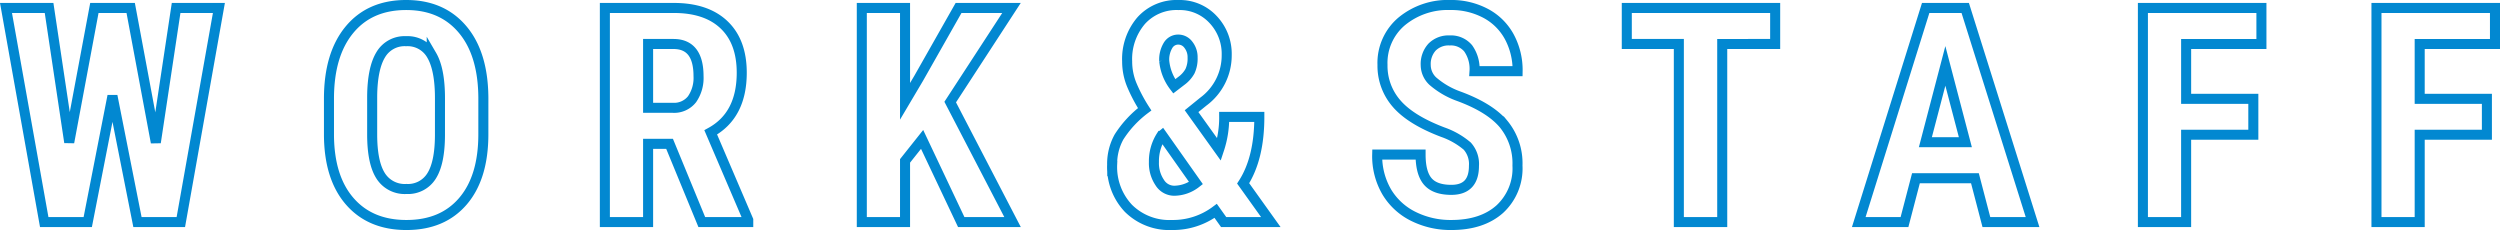 <svg xmlns="http://www.w3.org/2000/svg" width="498.091" height="45.828" viewBox="0 0 498.091 45.828">
  <path id="Path_72989" data-name="Path 72989" d="M-218.2-15.85l4.043-26.807h8.525L-213.217,0h-8.643l-4.98-25.137L-231.762,0h-8.672l-7.617-42.656h8.584l4.014,26.777,5.01-26.777h7.236Zm65.256-1.641q0,8.584-4.058,13.33T-168.264.586q-7.178,0-11.279-4.7t-4.16-13.169V-24.58q0-8.789,4.072-13.726t11.309-4.937q7.119,0,11.221,4.849t4.16,13.608Zm-8.643-7.148q0-5.771-1.641-8.584a5.49,5.49,0,0,0-5.1-2.812,5.511,5.511,0,0,0-5.068,2.71q-1.641,2.71-1.7,8.247v7.588q0,5.6,1.67,8.247a5.665,5.665,0,0,0,5.156,2.651,5.52,5.52,0,0,0,5.01-2.593q1.641-2.593,1.67-8.042Zm45.744,9.053h-4.277V0h-8.613V-42.656h13.74q6.475,0,10,3.354t3.53,9.536q0,8.5-6.182,11.895L-100.166-.41V0h-9.258Zm-4.277-7.178h4.893a4.531,4.531,0,0,0,3.867-1.714,7.447,7.447,0,0,0,1.289-4.585q0-6.416-5.01-6.416h-5.039Zm54.592,6.3-3.4,4.277V0h-8.613V-42.656h8.613v18.6l2.725-4.6,7.939-14h10.547L-59.93-23.906-47.508,0H-57.732Zm37.863,4.98A11.037,11.037,0,0,1-26.3-16.948a21.145,21.145,0,0,1,5.112-5.522,31.9,31.9,0,0,1-2.549-4.819,12.207,12.207,0,0,1-.937-4.7,11.754,11.754,0,0,1,2.783-8.13,9.479,9.479,0,0,1,7.441-3.12,9.051,9.051,0,0,1,6.9,2.886,9.949,9.949,0,0,1,2.71,7.075A11.433,11.433,0,0,1-9.5-23.994l-2.344,1.9,5.479,7.646a20.087,20.087,0,0,0,1.025-6.5h7q0,8.232-3.223,13.242L3.949,0h-9.4L-7.037-2.227A14.231,14.231,0,0,1-15.768.586,11.568,11.568,0,0,1-24.41-2.725,11.96,11.96,0,0,1-27.662-11.484ZM-15.328-6.24a7.181,7.181,0,0,0,4.365-1.528L-17.7-17.314l-.176.147a9.352,9.352,0,0,0-1.465,5.2,6.905,6.905,0,0,0,1.157,4.1A3.414,3.414,0,0,0-15.328-6.24Zm-1.963-25.9a9.877,9.877,0,0,0,1.992,5.1l1.377-1.055a6.063,6.063,0,0,0,1.758-1.948,5.89,5.89,0,0,0,.527-2.71,3.964,3.964,0,0,0-.835-2.563,2.5,2.5,0,0,0-2.007-1.04A2.346,2.346,0,0,0-16.529-35.2,5.489,5.489,0,0,0-17.291-32.139ZM44.42-11.191a5.344,5.344,0,0,0-1.333-3.94A15.349,15.349,0,0,0,38.238-17.9q-6.416-2.432-9.229-5.7a11.451,11.451,0,0,1-2.812-7.72,10.822,10.822,0,0,1,3.823-8.657,14.425,14.425,0,0,1,9.712-3.267,14.542,14.542,0,0,1,7,1.655,11.483,11.483,0,0,1,4.731,4.673,14.018,14.018,0,0,1,1.655,6.855H44.537a7.074,7.074,0,0,0-1.274-4.556,4.464,4.464,0,0,0-3.677-1.567,4.6,4.6,0,0,0-3.516,1.333,5.012,5.012,0,0,0-1.26,3.589,4.419,4.419,0,0,0,1.406,3.179,16.17,16.17,0,0,0,4.98,2.944q6.24,2.256,9.067,5.537a12.336,12.336,0,0,1,2.827,8.35,11.011,11.011,0,0,1-3.545,8.7Q46,.586,39.908.586a16.6,16.6,0,0,1-7.529-1.7,12.745,12.745,0,0,1-5.317-4.863,14.127,14.127,0,0,1-1.919-7.471h8.643q0,3.691,1.436,5.361t4.688,1.67Q44.42-6.416,44.42-11.191Zm60.012-24.287H93.885V0H85.242V-35.479H74.871v-7.178h29.561Zm39.8,26.748H132.48L130.2,0h-9.111l13.33-42.656h7.881L155.713,0h-9.2Zm-9.873-7.178h7.969L138.34-31.113ZM199.7-17.4H186.311V0H177.7V-42.656h23.613v7.178h-15v10.928H199.7Zm46.535,0H232.846V0h-8.613V-42.656h23.613v7.178h-15v10.928h13.389Z" transform="translate(249.245 44.242)" fill="none" stroke="#0288d1" stroke-linecap="round" stroke-width="2"/>
</svg>
